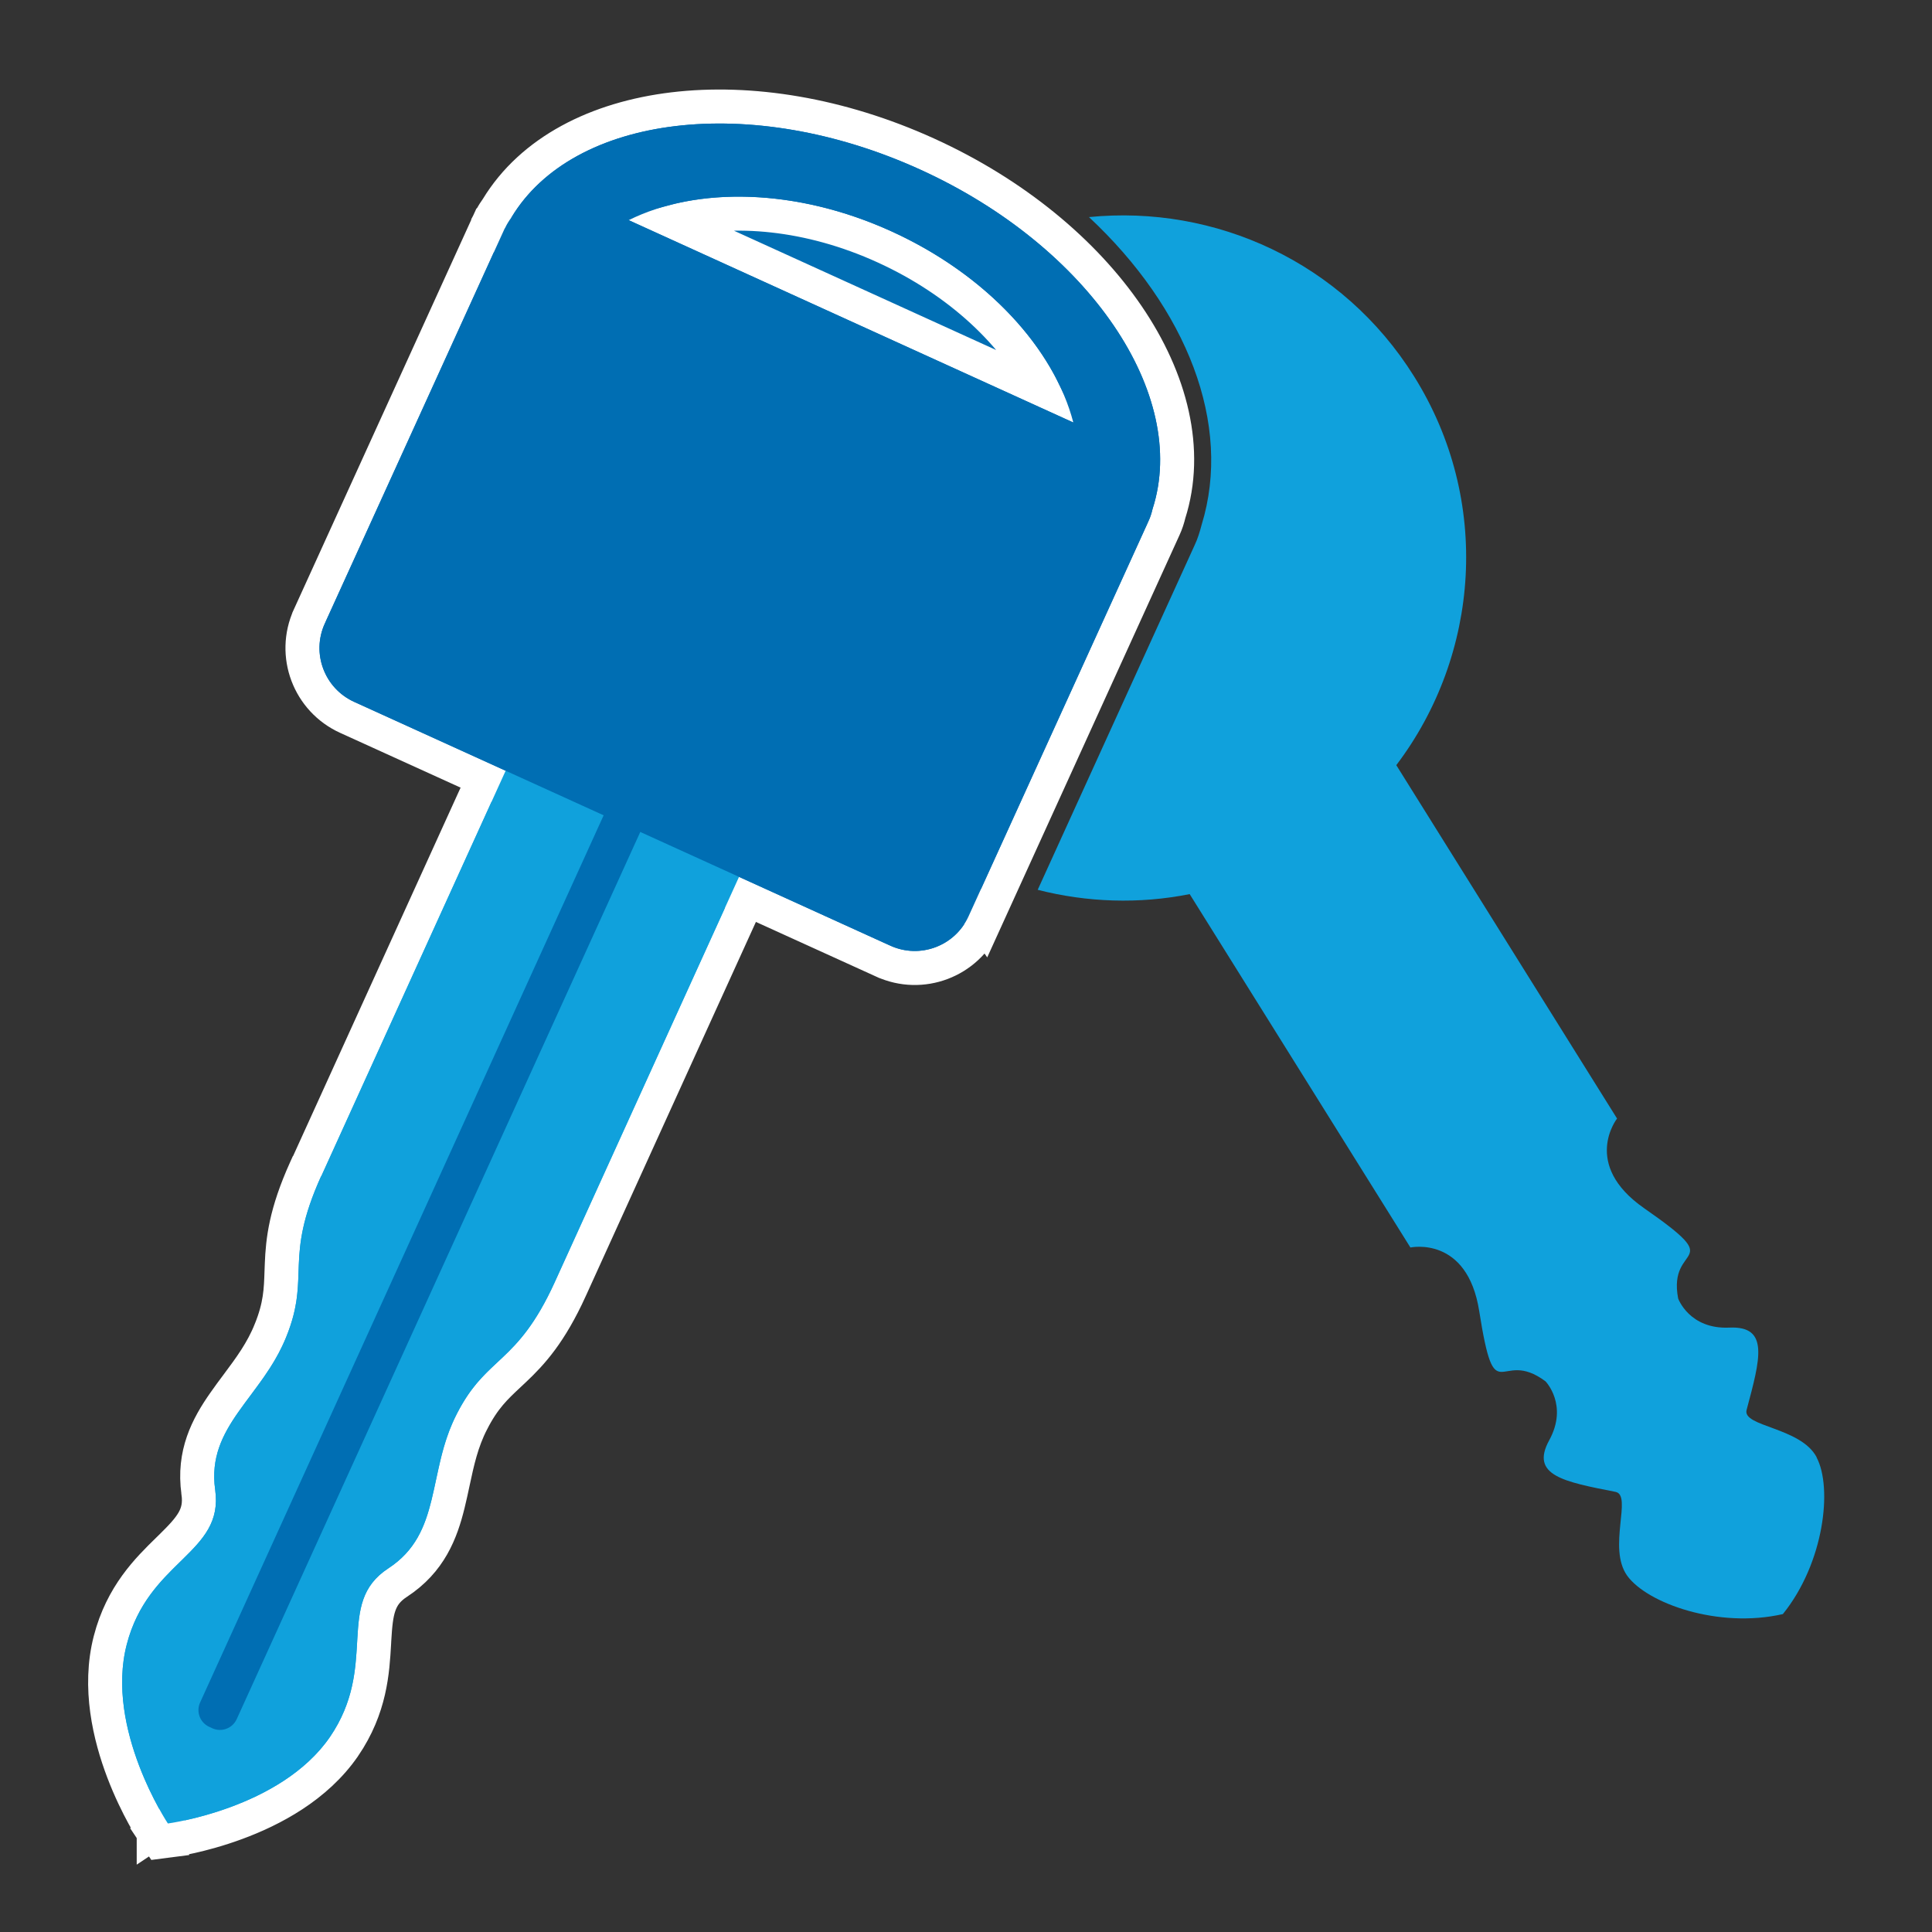 <svg width="71" height="71" viewBox="0 0 71 71" fill="none" xmlns="http://www.w3.org/2000/svg">
<rect x="0" y="0" width="71" height="71" fill="#333333" stroke="none"/>
<path d="M6.169 67.012C6.251 67.632 6.251 67.632 6.251 67.632L6.251 67.631L6.253 67.631L6.256 67.631L6.268 67.629L6.309 67.623C6.344 67.618 6.393 67.61 6.456 67.6C6.582 67.578 6.761 67.545 6.98 67.496C7.417 67.4 8.02 67.242 8.683 66.997C9.993 66.515 11.626 65.661 12.642 64.184L12.644 64.182C13.612 62.759 13.689 61.425 13.748 60.394C13.75 60.349 13.753 60.305 13.755 60.262C13.787 59.724 13.822 59.325 13.941 58.986C14.05 58.678 14.234 58.406 14.613 58.159C15.802 57.382 16.209 56.315 16.466 55.269C16.533 54.996 16.59 54.731 16.645 54.472C16.809 53.706 16.963 52.985 17.343 52.245L17.344 52.244C17.785 51.38 18.203 50.99 18.71 50.516C18.774 50.456 18.84 50.395 18.906 50.332C19.541 49.731 20.216 48.999 20.955 47.379L20.955 47.378C21.649 45.849 23.488 41.805 25.154 38.142L27.358 33.297L28.053 31.768L28.244 31.346L28.295 31.236L28.308 31.208L28.311 31.201L28.311 31.199L28.312 31.198C28.312 31.198 28.312 31.198 27.743 30.94L28.312 31.198L28.57 30.63L28.002 30.371L23.714 28.419L19.427 26.467L18.858 26.208L18.599 26.777L11.289 42.854L11.277 42.865L11.23 42.969C10.498 44.59 10.391 45.582 10.356 46.456C10.352 46.547 10.349 46.636 10.346 46.724C10.323 47.419 10.305 47.989 9.945 48.884L9.944 48.885C9.634 49.66 9.193 50.251 8.726 50.878C8.566 51.092 8.404 51.309 8.243 51.54C7.625 52.422 7.092 53.428 7.288 54.833L7.288 54.836C7.353 55.283 7.27 55.599 7.111 55.882C6.934 56.194 6.657 56.483 6.272 56.861C6.241 56.891 6.21 56.922 6.178 56.953C5.439 57.675 4.483 58.611 4.052 60.278C3.604 62.014 4.033 63.805 4.529 65.109C4.78 65.769 5.058 66.327 5.272 66.72C5.379 66.917 5.472 67.073 5.538 67.182C5.571 67.236 5.598 67.279 5.617 67.308L5.639 67.343L5.646 67.353L5.648 67.356L5.649 67.357L5.649 67.358C5.649 67.358 5.649 67.358 6.169 67.012ZM6.169 67.012L5.649 67.358L5.865 67.682L6.251 67.632L6.169 67.012Z" fill="#10A1DC" stroke="white" stroke-width="1.25"/>
<path d="M18.043 8.016C18.115 7.877 18.194 7.756 18.274 7.644C19.543 5.555 21.943 4.35 24.745 4.014C27.565 3.675 30.867 4.203 34.072 5.661C37.277 7.118 39.846 9.261 41.444 11.61C43.032 13.943 43.7 16.546 42.957 18.876C42.917 19.044 42.861 19.224 42.776 19.409C42.776 19.41 42.776 19.41 42.775 19.411L36.165 33.928L18.043 8.016ZM18.043 8.016L18.025 8.034L17.978 8.137L11.366 22.658L11.366 22.659C10.727 24.069 11.352 25.725 12.76 26.364L32.46 35.322L32.461 35.322C33.87 35.962 35.526 35.337 36.165 33.929L18.043 8.016ZM32.516 9.077C35.287 10.342 37.328 12.308 38.329 14.333L24.738 8.148C26.924 7.571 29.747 7.813 32.516 9.077Z" fill="#006EB3" stroke="white" stroke-width="1.25"/>
<path d="M11.811 43.216L19.168 27.036L23.455 28.988L27.743 30.94C27.743 30.94 21.774 44.062 20.386 47.12C18.987 50.189 17.893 49.794 16.787 51.96C15.681 54.115 16.257 56.338 14.271 57.636C12.285 58.933 13.932 61.178 12.127 63.83C10.31 66.47 6.169 67.012 6.169 67.012C6.169 67.012 3.856 63.537 4.658 60.434C5.459 57.331 8.246 57.094 7.907 54.747C7.58 52.4 9.622 51.373 10.525 49.117C11.427 46.871 10.412 46.296 11.8 43.227L11.811 43.216Z" fill="#10A1DC"/>
<path d="M7.69 63.461L7.803 63.513C8.143 63.668 8.544 63.517 8.699 63.177L25.565 26.1C25.72 25.76 25.569 25.359 25.229 25.204L25.116 25.152C24.776 24.998 24.374 25.148 24.219 25.488L7.354 62.565C7.199 62.905 7.349 63.306 7.69 63.461Z" fill="#006EB3"/>
<path d="M18.547 8.396L11.935 22.917C11.439 24.012 11.924 25.298 13.018 25.794L32.719 34.753C33.813 35.25 35.099 34.765 35.596 33.67L42.208 19.149C42.276 19.002 42.321 18.855 42.355 18.709C43.709 14.523 40.041 9.062 33.813 6.229C27.585 3.397 21.063 4.221 18.795 7.99C18.705 8.114 18.626 8.238 18.558 8.385L18.547 8.396ZM23.105 8.091C25.599 6.85 29.266 6.906 32.775 8.509C36.284 10.111 38.744 12.83 39.444 15.527L23.105 8.091Z" fill="#006EB3"/>
<path d="M66.76 53.551C66.173 52.445 64.018 52.434 64.187 51.813C64.684 49.952 65.034 48.722 63.556 48.789C62.078 48.857 61.671 47.718 61.671 47.718C61.276 45.63 63.567 46.589 60.419 44.4C58.106 42.787 59.426 41.106 59.426 41.106L51.313 28.119C54.382 24.068 54.822 18.393 51.968 13.834C49.339 9.626 44.645 7.516 40.019 7.978C43.607 11.329 45.299 15.583 44.16 19.284C44.092 19.544 44.013 19.803 43.9 20.04L38.135 32.7C39.94 33.162 41.858 33.23 43.72 32.858L51.832 45.845C51.832 45.845 53.92 45.393 54.36 48.18C54.958 51.971 55.093 49.489 56.797 50.764C56.797 50.764 57.643 51.633 56.932 52.93C56.221 54.228 57.485 54.454 59.37 54.826C60.001 54.95 59.065 56.88 59.798 57.906C60.532 58.922 63.149 59.858 65.519 59.317C67.042 57.432 67.347 54.668 66.76 53.562V53.551Z" fill="#10A1DC"/>
</svg>
